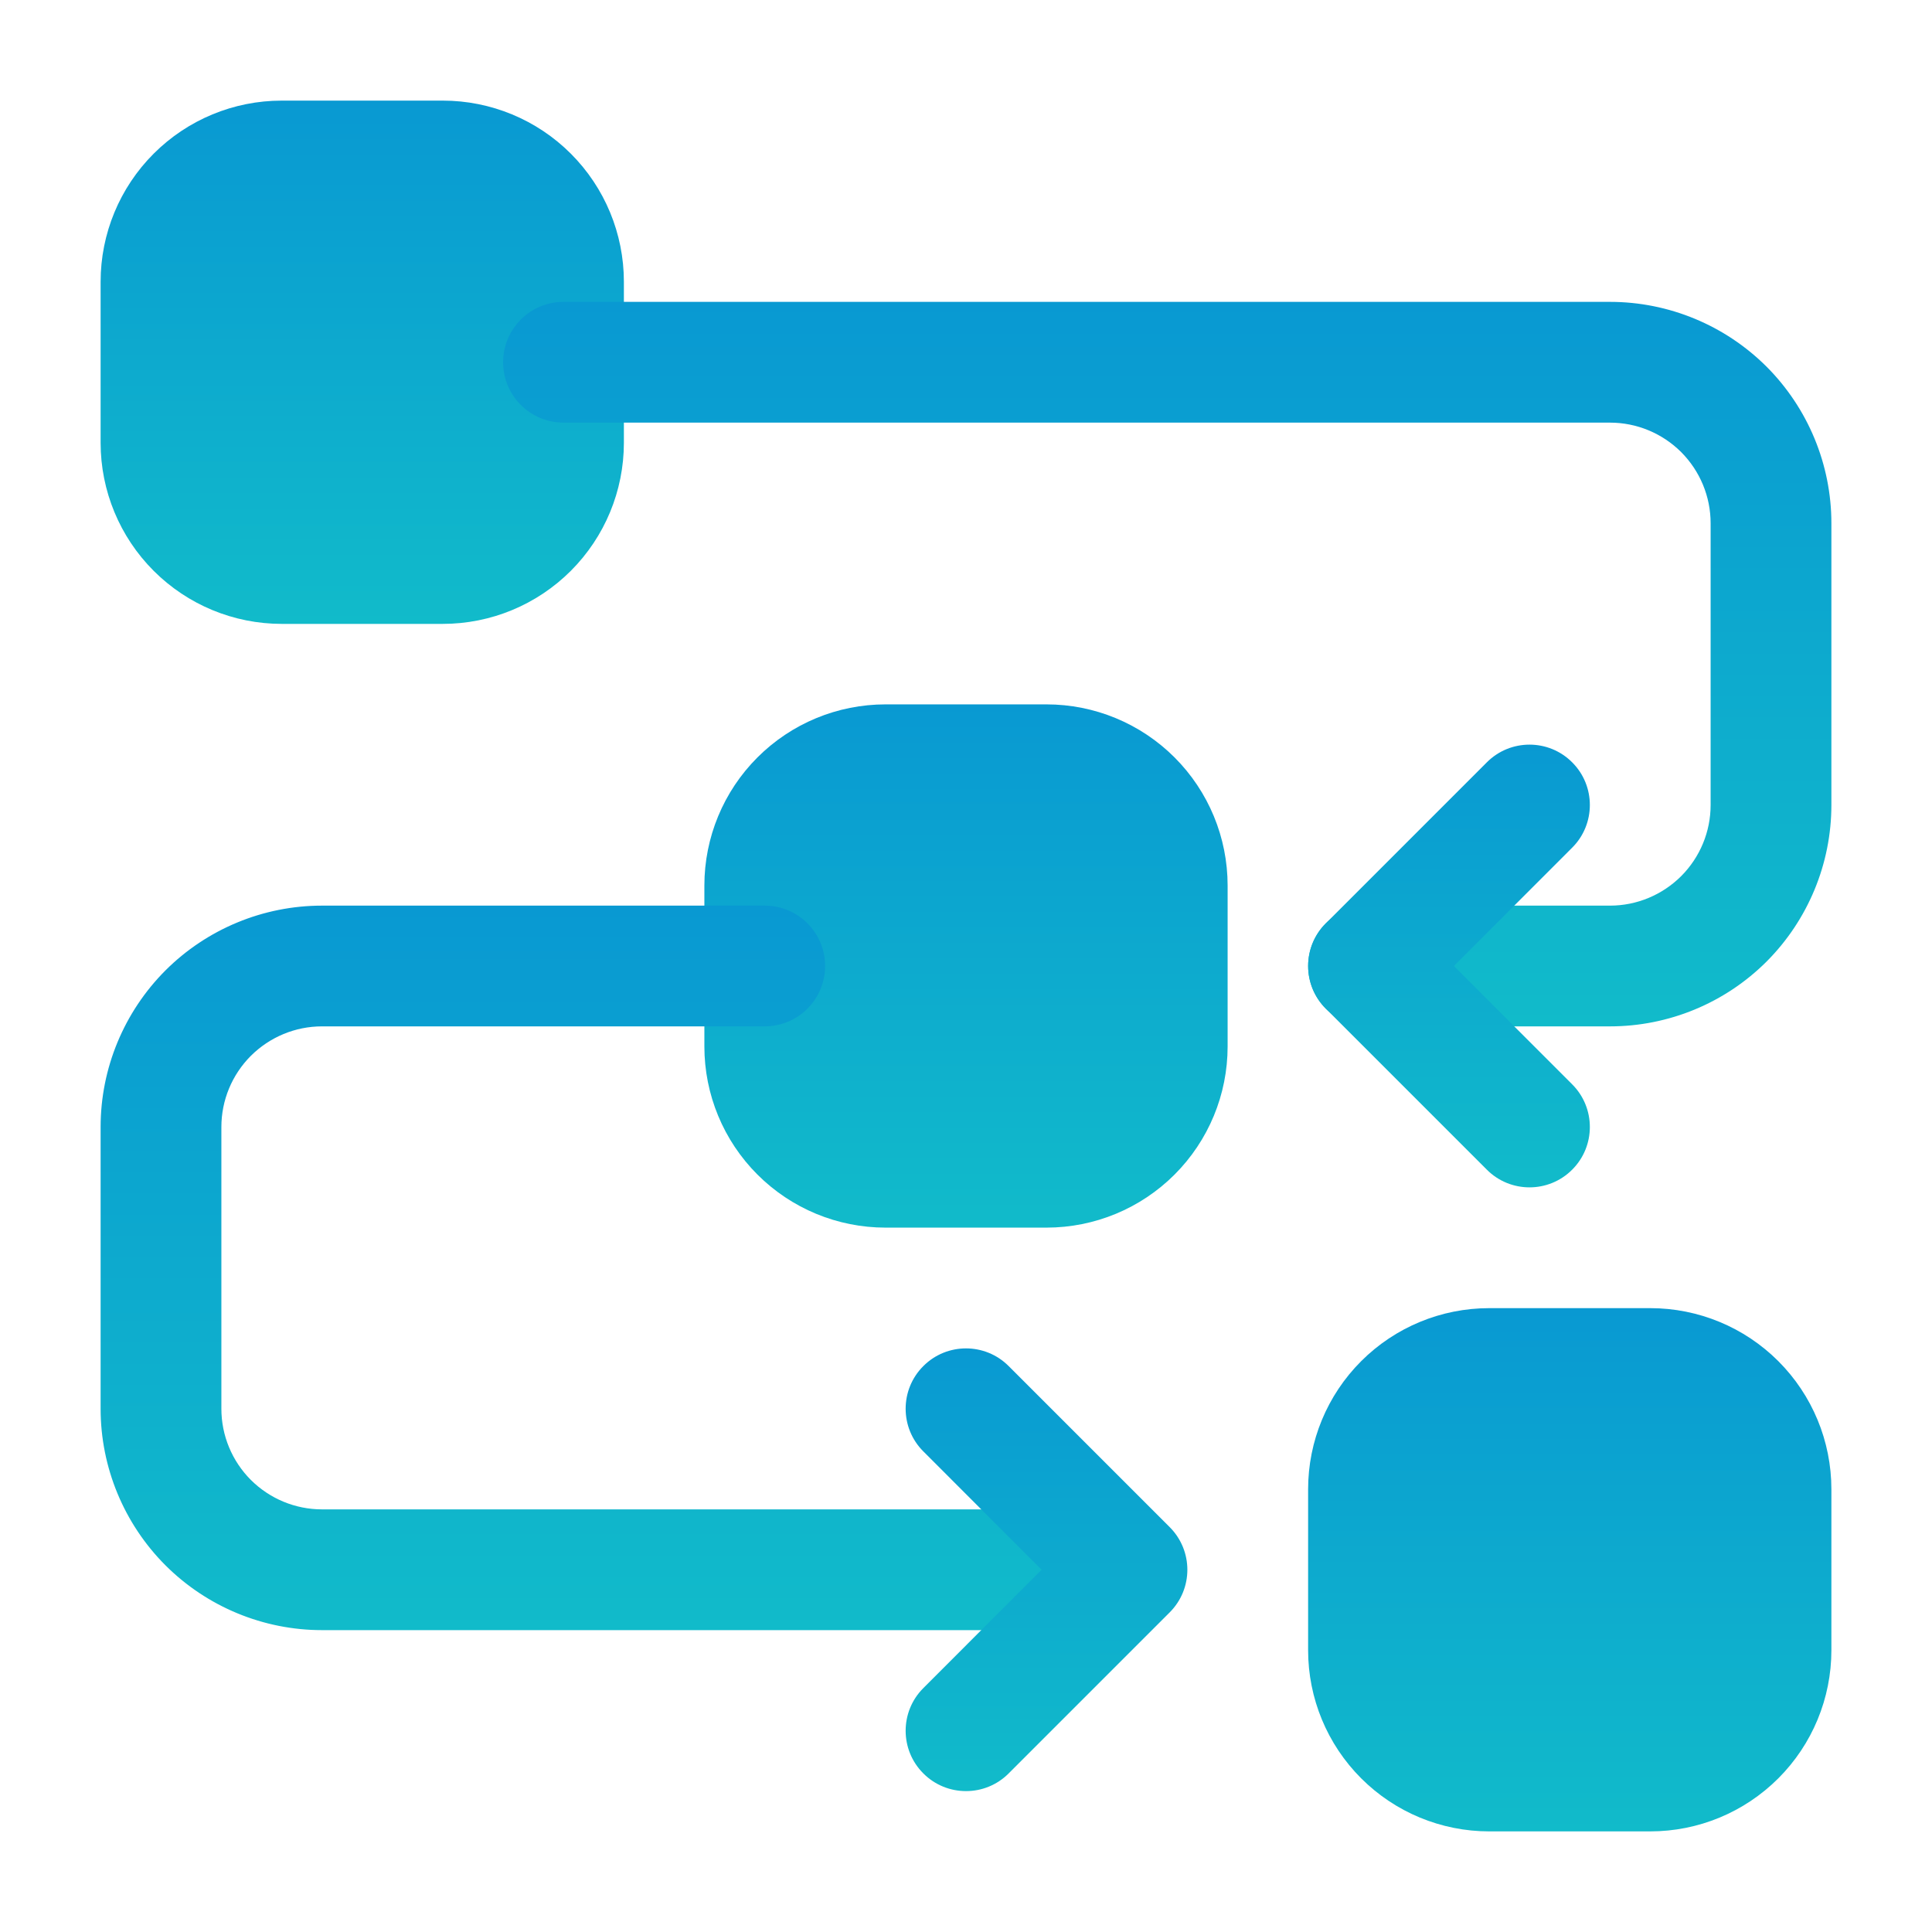 <svg width="65" height="65" viewBox="0 0 65 65" fill="none" xmlns="http://www.w3.org/2000/svg">
<path fill-rule="evenodd" clip-rule="evenodd" d="M23.698 29.792V35.208C23.698 36.825 24.34 38.374 25.483 39.517C26.626 40.66 28.175 41.302 29.792 41.302H35.208C36.825 41.302 38.374 40.66 39.517 39.517C40.66 38.374 41.302 36.825 41.302 35.208V29.792C41.302 28.175 40.66 26.626 39.517 25.483C38.374 24.34 36.825 23.698 35.208 23.698H29.792C28.175 23.698 26.626 24.34 25.483 25.483C24.34 26.626 23.698 28.175 23.698 29.792Z" fill="url(#paint0_linear_281_48)"/>
<path fill-rule="evenodd" clip-rule="evenodd" d="M3.385 9.479V14.896C3.385 16.513 4.027 18.062 5.17 19.205C6.313 20.348 7.862 20.99 9.479 20.99H14.896C16.513 20.99 18.062 20.348 19.205 19.205C20.348 18.062 20.99 16.513 20.99 14.896V9.479C20.99 7.862 20.348 6.313 19.205 5.17C18.062 4.027 16.513 3.385 14.896 3.385H9.479C7.862 3.385 6.313 4.027 5.17 5.17C4.027 6.313 3.385 7.862 3.385 9.479Z" fill="url(#paint1_linear_281_48)"/>
<path fill-rule="evenodd" clip-rule="evenodd" d="M44.01 50.104V55.521C44.01 57.138 44.652 58.687 45.795 59.83C46.938 60.973 48.487 61.615 50.104 61.615H55.521C57.138 61.615 58.687 60.973 59.83 59.83C60.973 58.687 61.615 57.138 61.615 55.521V50.104C61.615 48.487 60.973 46.938 59.83 45.795C58.687 44.652 57.138 44.011 55.521 44.011H50.104C48.487 44.011 46.938 44.652 45.795 45.795C44.652 46.938 44.01 48.487 44.01 50.104Z" fill="url(#paint2_linear_281_48)"/>
<path fill-rule="evenodd" clip-rule="evenodd" d="M18.958 14.219H54.167C55.066 14.219 55.924 14.576 56.561 15.21C57.195 15.847 57.552 16.705 57.552 17.604V27.083C57.552 27.983 57.195 28.841 56.561 29.477C55.924 30.111 55.066 30.469 54.167 30.469H46.042C44.92 30.469 44.01 31.379 44.01 32.5C44.01 33.621 44.92 34.531 46.042 34.531H54.167C56.141 34.531 58.037 33.746 59.434 32.351C60.829 30.953 61.615 29.058 61.615 27.083C61.615 24.15 61.615 20.537 61.615 17.604C61.615 15.63 60.829 13.734 59.434 12.336C58.037 10.942 56.141 10.156 54.167 10.156C43.106 10.156 18.958 10.156 18.958 10.156C17.837 10.156 16.927 11.066 16.927 12.188C16.927 13.309 17.837 14.219 18.958 14.219Z" fill="url(#paint3_linear_281_48)"/>
<path fill-rule="evenodd" clip-rule="evenodd" d="M35.208 50.781H10.833C9.934 50.781 9.076 50.424 8.439 49.79C7.805 49.154 7.448 48.295 7.448 47.396C7.448 44.463 7.448 40.85 7.448 37.917C7.448 37.017 7.805 36.159 8.439 35.523C9.076 34.889 9.934 34.531 10.833 34.531H25.729C26.85 34.531 27.76 33.621 27.76 32.5C27.76 31.379 26.85 30.469 25.729 30.469H10.833C8.859 30.469 6.963 31.254 5.566 32.649C4.171 34.047 3.385 35.942 3.385 37.917V47.396C3.385 49.37 4.171 51.266 5.566 52.663C6.963 54.058 8.859 54.844 10.833 54.844H35.208C36.33 54.844 37.24 53.934 37.24 52.812C37.24 51.691 36.33 50.781 35.208 50.781Z" fill="url(#paint4_linear_281_48)"/>
<path fill-rule="evenodd" clip-rule="evenodd" d="M52.894 36.481L48.915 32.5L52.894 28.519C53.687 27.728 53.687 26.439 52.894 25.648C52.103 24.854 50.814 24.854 50.023 25.648L44.606 31.065C43.813 31.858 43.813 33.142 44.606 33.935L50.023 39.352C50.814 40.146 52.103 40.146 52.894 39.352C53.687 38.561 53.687 37.272 52.894 36.481Z" fill="url(#paint5_linear_281_48)"/>
<path fill-rule="evenodd" clip-rule="evenodd" d="M33.935 59.665L39.352 54.248C40.146 53.454 40.146 52.171 39.352 51.377L33.935 45.96C33.145 45.167 31.855 45.167 31.065 45.96C30.271 46.751 30.271 48.04 31.065 48.831L35.043 52.812L31.065 56.794C30.271 57.585 30.271 58.874 31.065 59.665C31.855 60.458 33.145 60.458 33.935 59.665Z" fill="url(#paint6_linear_281_48)"/>
<defs>
<linearGradient id="paint0_linear_281_48" x1="32.5" y1="23.698" x2="32.5" y2="41.302" gradientUnits="userSpaceOnUse">
<stop stop-color="#0999D2"/>
<stop offset="1" stop-color="#11BBCA"/>
</linearGradient>
<linearGradient id="paint1_linear_281_48" x1="12.188" y1="3.385" x2="12.188" y2="20.99" gradientUnits="userSpaceOnUse">
<stop stop-color="#0999D2"/>
<stop offset="1" stop-color="#11BBCA"/>
</linearGradient>
<linearGradient id="paint2_linear_281_48" x1="52.812" y1="44.011" x2="52.812" y2="61.615" gradientUnits="userSpaceOnUse">
<stop stop-color="#0999D2"/>
<stop offset="1" stop-color="#11BBCA"/>
</linearGradient>
<linearGradient id="paint3_linear_281_48" x1="39.271" y1="10.156" x2="39.271" y2="34.531" gradientUnits="userSpaceOnUse">
<stop stop-color="#0999D2"/>
<stop offset="1" stop-color="#11BBCA"/>
</linearGradient>
<linearGradient id="paint4_linear_281_48" x1="20.312" y1="30.469" x2="20.312" y2="54.844" gradientUnits="userSpaceOnUse">
<stop stop-color="#0999D2"/>
<stop offset="1" stop-color="#11BBCA"/>
</linearGradient>
<linearGradient id="paint5_linear_281_48" x1="48.75" y1="25.053" x2="48.75" y2="39.947" gradientUnits="userSpaceOnUse">
<stop stop-color="#0999D2"/>
<stop offset="1" stop-color="#11BBCA"/>
</linearGradient>
<linearGradient id="paint6_linear_281_48" x1="35.208" y1="45.365" x2="35.208" y2="60.26" gradientUnits="userSpaceOnUse">
<stop stop-color="#0999D2"/>
<stop offset="1" stop-color="#11BBCA"/>
</linearGradient>
</defs>
</svg>
